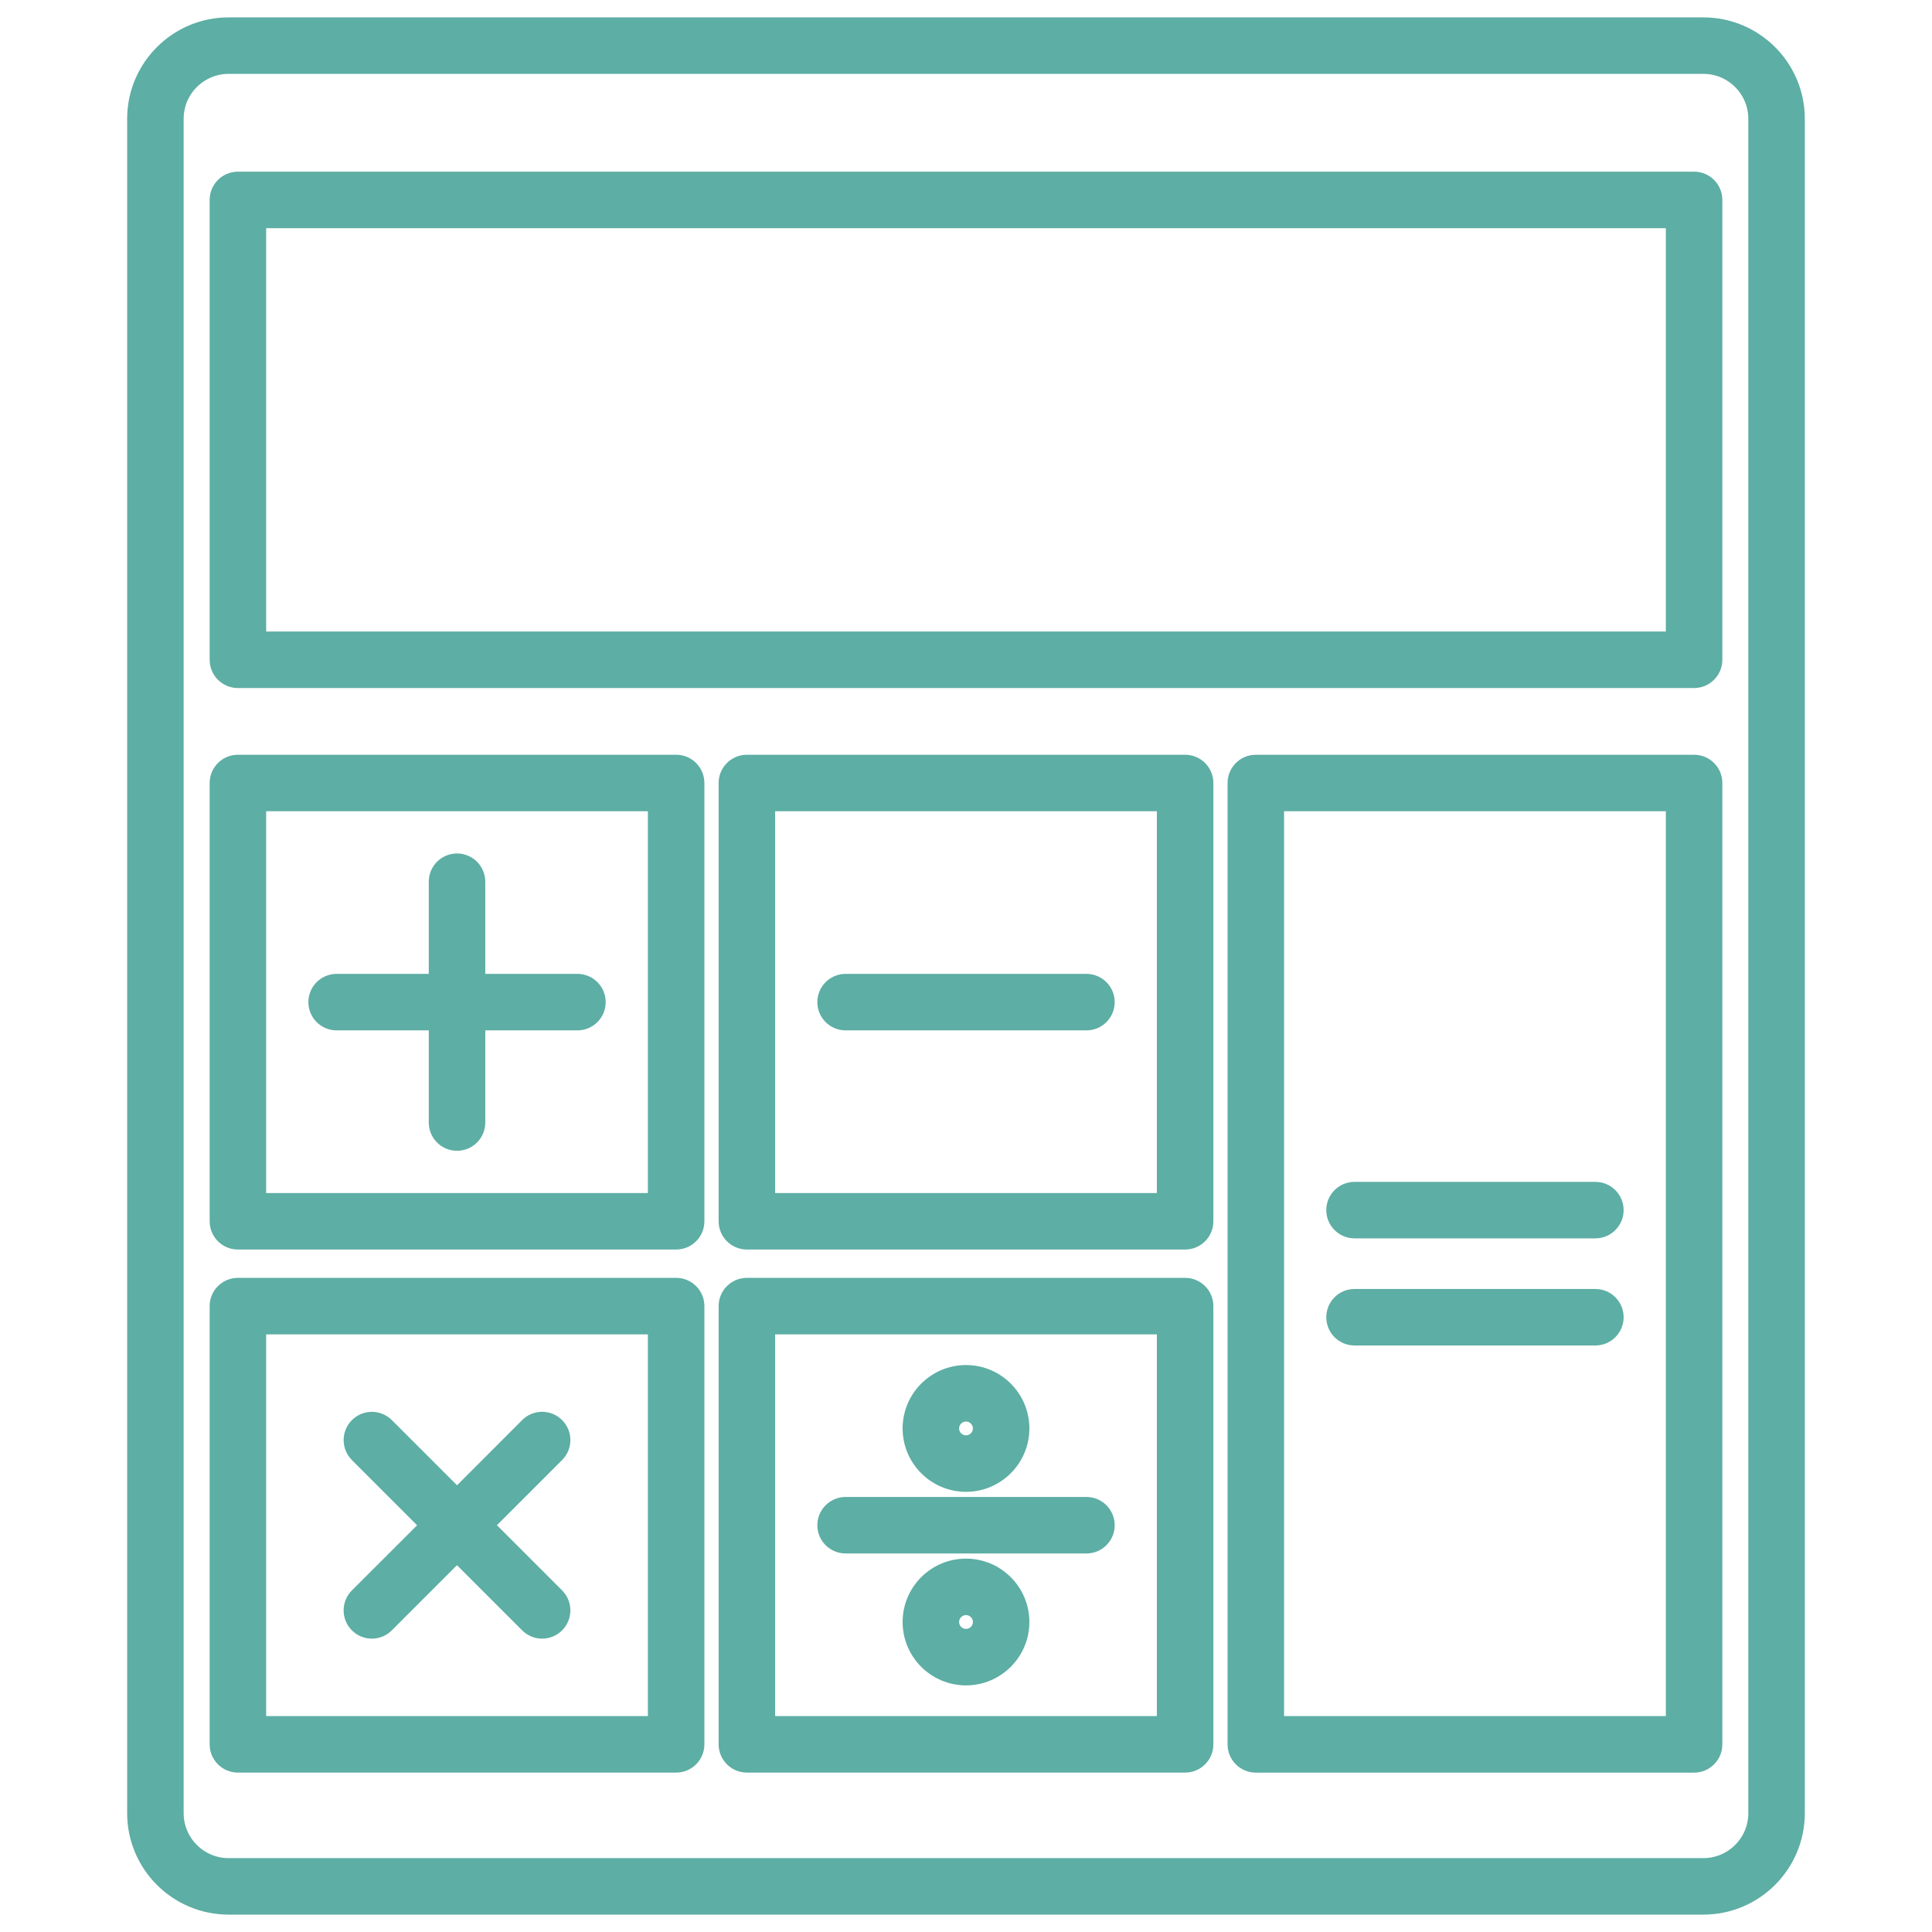 <?xml version="1.0" encoding="utf-8"?>
<!-- Generator: Adobe Illustrator 23.0.1, SVG Export Plug-In . SVG Version: 6.00 Build 0)  -->
<svg version="1.1" id="Layer_1" xmlns="http://www.w3.org/2000/svg" xmlns:xlink="http://www.w3.org/1999/xlink" x="0px" y="0px"
	 viewBox="0 0 510.24 510.24" style="enable-background:new 0 0 510.24 510.24;" xml:space="preserve">
<style type="text/css">
	.st0{fill:#5daea4;stroke:#5daea4;stroke-width:5;stroke-miterlimit:10;}
</style>
<g>
	<path class="st0" d="M449.86,7.09H60.37c-13.4,0-24.29,10.9-24.29,24.29v447.48c0,13.4,10.9,24.29,24.29,24.29h389.49
		c13.4,0,24.29-10.9,24.29-24.29V31.38C474.16,17.98,463.26,7.09,449.86,7.09z M464.23,478.86c0,7.92-6.45,14.37-14.37,14.37H60.37
		c-7.92,0-14.37-6.45-14.37-14.37V31.38c0-7.92,6.45-14.37,14.37-14.37h389.49c7.92,0,14.37,6.45,14.37,14.37V478.86z"/>
	<path class="st0" d="M178.57,339.98H62.83c-2.74,0-4.96,2.22-4.96,4.96v115.74c0,2.74,2.22,4.96,4.96,4.96h115.74
		c2.74,0,4.96-2.22,4.96-4.96V344.94C183.53,342.2,181.31,339.98,178.57,339.98z M173.61,455.72H67.79V349.9h105.82V455.72z"/>
	<path class="st0" d="M178.57,201.83H62.83c-2.74,0-4.96,2.22-4.96,4.96v115.75c0,2.74,2.22,4.96,4.96,4.96h115.74
		c2.74,0,4.96-2.22,4.96-4.96V206.79C183.53,204.05,181.31,201.83,178.57,201.83z M173.61,317.58H67.79V211.75h105.82V317.58z"/>
	<path class="st0" d="M312.99,339.98H197.25c-2.74,0-4.96,2.22-4.96,4.96v115.74c0,2.74,2.22,4.96,4.96,4.96h115.74
		c2.74,0,4.96-2.22,4.96-4.96V344.94C317.95,342.2,315.73,339.98,312.99,339.98z M308.03,455.72H202.21V349.9h105.82V455.72z"/>
	<path class="st0" d="M312.99,201.83H197.25c-2.74,0-4.96,2.22-4.96,4.96v115.75c0,2.74,2.22,4.96,4.96,4.96h115.74
		c2.74,0,4.96-2.22,4.96-4.96V206.79C317.95,204.05,315.73,201.83,312.99,201.83z M308.03,317.58H202.21V211.75h105.82V317.58z"/>
	<path class="st0" d="M447.41,201.83H331.66c-2.74,0-4.96,2.22-4.96,4.96v253.9c0,2.74,2.22,4.96,4.96,4.96h115.75
		c2.74,0,4.96-2.22,4.96-4.96v-253.9C452.37,204.05,450.15,201.83,447.41,201.83z M442.45,455.72H336.62V211.75h105.83V455.72z"/>
	<path class="st0" d="M447.41,47.84H62.83c-2.74,0-4.96,2.22-4.96,4.96v121.45c0,2.74,2.22,4.96,4.96,4.96h384.58
		c2.74,0,4.96-2.22,4.96-4.96V52.8C452.37,50.06,450.15,47.84,447.41,47.84z M442.45,169.29H67.79V57.76h374.66V169.29z"/>
	<path class="st0" d="M255.12,391.49c7.85,0,14.24-6.39,14.24-14.24c0-7.85-6.39-14.24-14.24-14.24c-7.85,0-14.24,6.39-14.24,14.24
		C240.88,385.1,247.27,391.49,255.12,391.49z M255.12,372.93c2.38,0,4.32,1.94,4.32,4.32c0,2.38-1.94,4.32-4.32,4.32
		c-2.38,0-4.32-1.94-4.32-4.32C250.8,374.87,252.74,372.93,255.12,372.93z"/>
	<path class="st0" d="M255.12,414.13c-7.85,0-14.24,6.39-14.24,14.24c0,7.85,6.39,14.24,14.24,14.24c7.85,0,14.24-6.39,14.24-14.24
		C269.36,420.52,262.97,414.13,255.12,414.13z M255.12,432.69c-2.38,0-4.32-1.94-4.32-4.32c0-2.38,1.94-4.32,4.32-4.32
		c2.38,0,4.32,1.94,4.32,4.32C259.44,430.75,257.5,432.69,255.12,432.69z"/>
	<path class="st0" d="M88.9,269.62h26.84v26.84c0,2.74,2.22,4.96,4.96,4.96c2.74,0,4.96-2.22,4.96-4.96v-26.84h26.84
		c2.74,0,4.96-2.22,4.96-4.96c0-2.74-2.22-4.96-4.96-4.96h-26.84v-26.84c0-2.74-2.22-4.96-4.96-4.96c-2.74,0-4.96,2.22-4.96,4.96
		v26.84H88.9c-2.74,0-4.96,2.22-4.96,4.96C83.94,267.4,86.16,269.62,88.9,269.62z"/>
	<path class="st0" d="M94.7,428.81c1.94,1.94,5.08,1.94,7.01,0l18.98-18.98l18.98,18.98c1.94,1.94,5.08,1.94,7.01,0
		c1.94-1.94,1.94-5.08,0-7.02l-18.98-18.98l18.98-18.98c1.94-1.94,1.94-5.08,0-7.02c-1.94-1.94-5.08-1.94-7.01,0L120.7,395.8
		l-18.98-18.98c-1.94-1.94-5.08-1.94-7.01,0c-1.94,1.94-1.94,5.08,0,7.02l18.98,18.98L94.7,421.79
		C92.77,423.73,92.77,426.87,94.7,428.81z"/>
	<path class="st0" d="M223.32,269.62h63.61c2.74,0,4.96-2.22,4.96-4.96c0-2.74-2.22-4.96-4.96-4.96h-63.61
		c-2.74,0-4.96,2.22-4.96,4.96C218.35,267.4,220.58,269.62,223.32,269.62z"/>
	<path class="st0" d="M223.32,407.77h63.61c2.74,0,4.96-2.22,4.96-4.96c0-2.74-2.22-4.96-4.96-4.96h-63.61
		c-2.74,0-4.96,2.22-4.96,4.96C218.35,405.55,220.58,407.77,223.32,407.77z"/>
	<path class="st0" d="M357.73,324.55h63.61c2.74,0,4.96-2.22,4.96-4.96s-2.22-4.96-4.96-4.96h-63.61c-2.74,0-4.96,2.22-4.96,4.96
		S354.99,324.55,357.73,324.55z"/>
	<path class="st0" d="M357.73,352.84h63.61c2.74,0,4.96-2.22,4.96-4.96c0-2.74-2.22-4.96-4.96-4.96h-63.61
		c-2.74,0-4.96,2.22-4.96,4.96C352.77,350.62,354.99,352.84,357.73,352.84z"/>
</g>
</svg>

